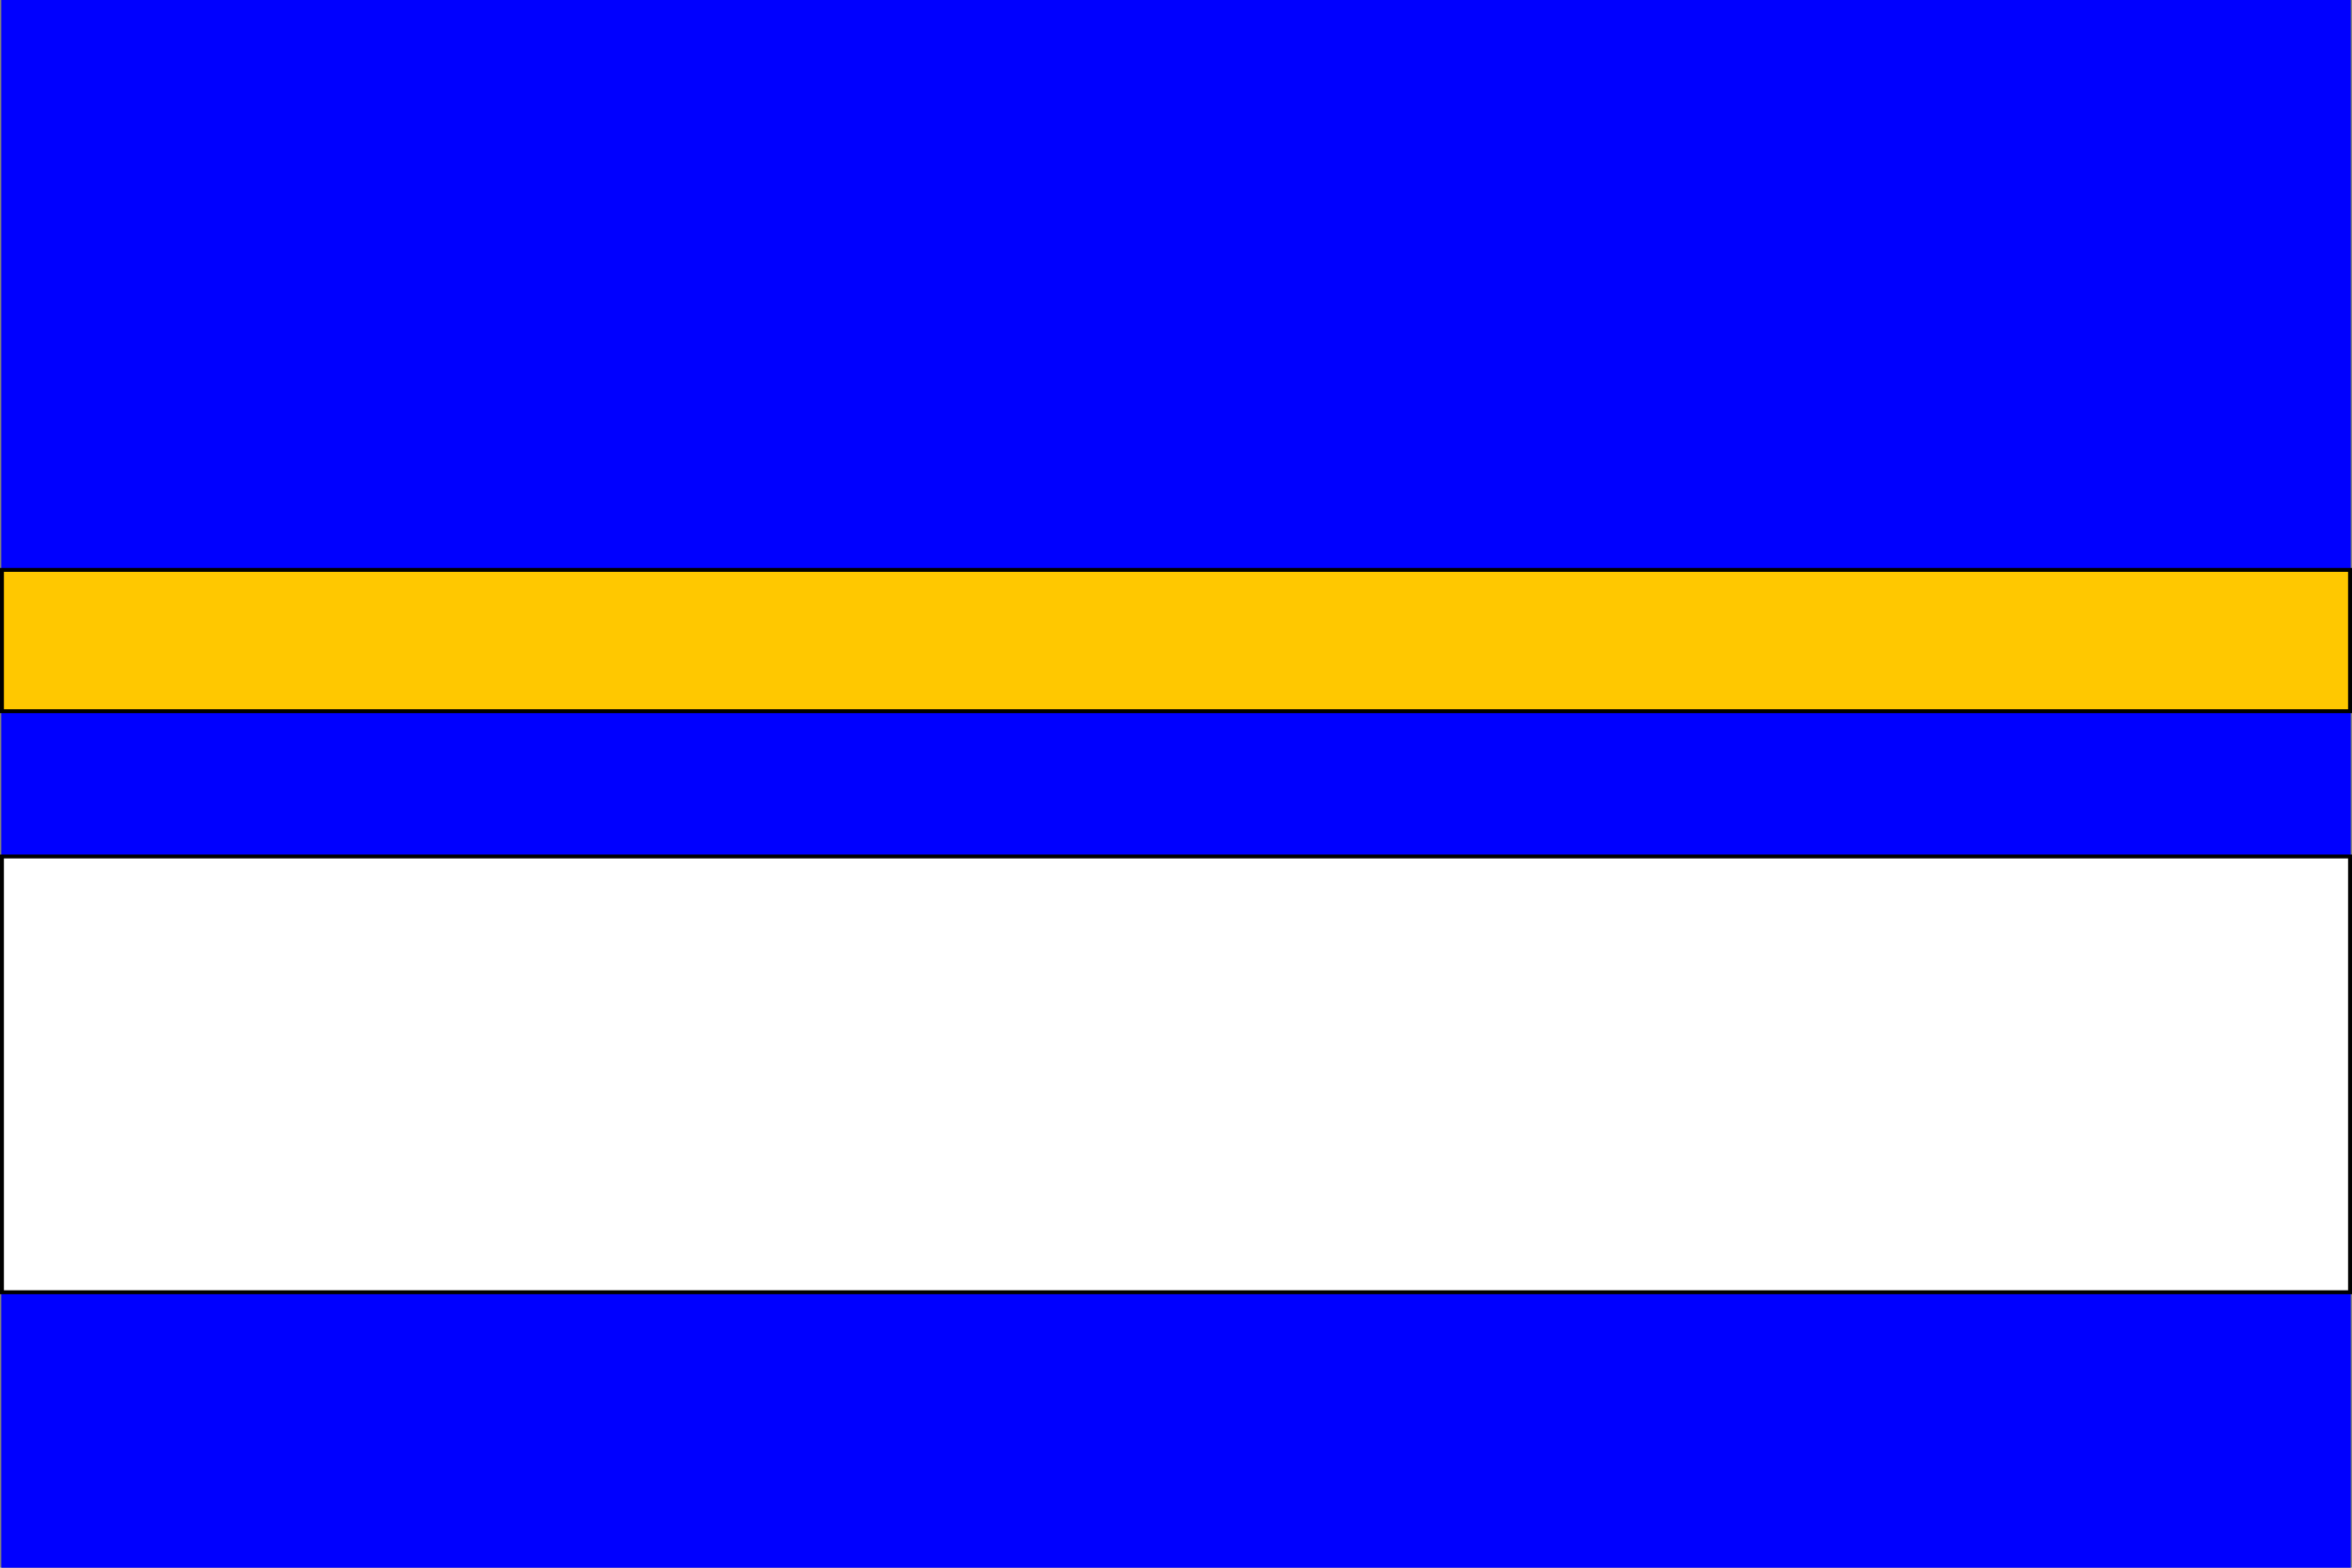 <svg xmlns="http://www.w3.org/2000/svg" version="1.0" width="600" height="400"><rect width="100%" height="100%" fill="#808080" stroke="none"/><path style="fill:#00f;fill-opacity:1" d="M.334-.001h599.332v400.002H.334z"/><path style="fill:#fff;fill-opacity:1;stroke:#000;stroke-width:1;stroke-miterlimit:4;stroke-dasharray:none;stroke-opacity:1" d="M.5 218.531h599v111.186H.5z"/><path style="fill:#ffc800;fill-opacity:1;stroke:#000;stroke-width:1;stroke-miterlimit:4;stroke-dasharray:none;stroke-opacity:1" transform="scale(1 -1)" d="M.5-181.469h599v36.06H.5z"/></svg>